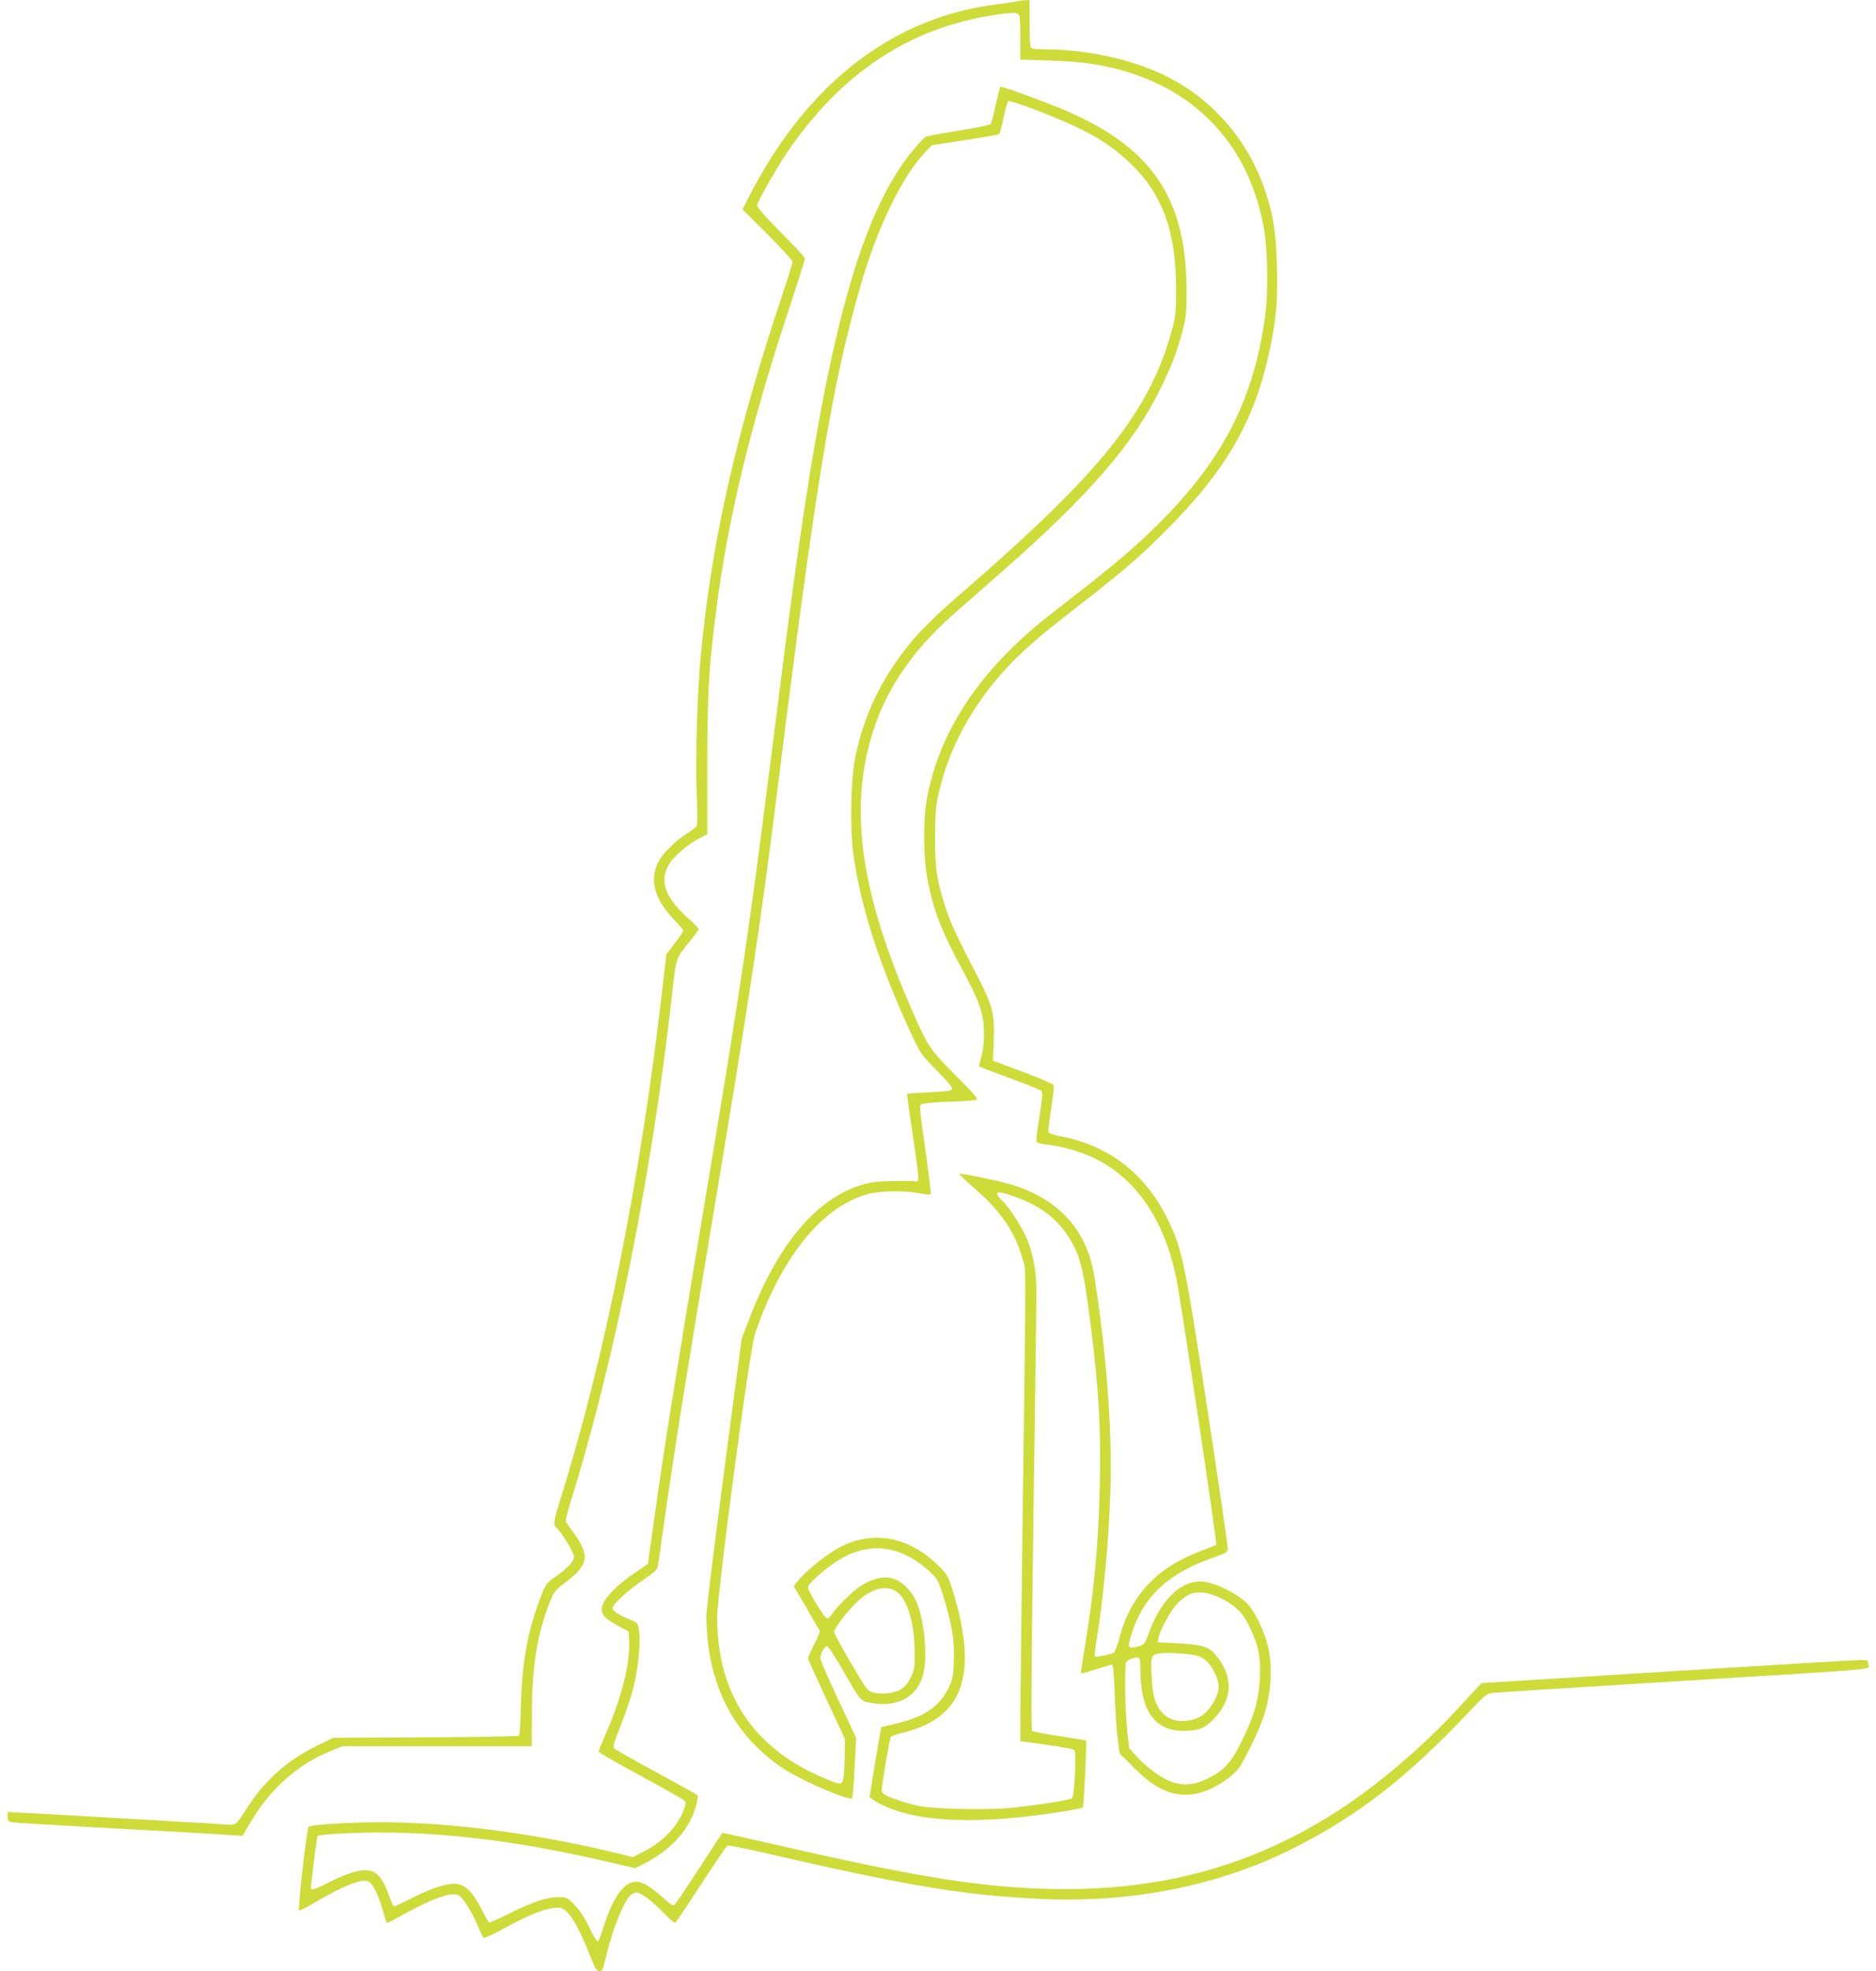 <?xml version="1.0" standalone="no"?>
<!DOCTYPE svg PUBLIC "-//W3C//DTD SVG 20010904//EN"
 "http://www.w3.org/TR/2001/REC-SVG-20010904/DTD/svg10.dtd">
<svg version="1.0" xmlns="http://www.w3.org/2000/svg"
 width="1219pt" height="1280pt" viewBox="0 0 1219 1280"
 preserveAspectRatio="xMidYMid meet">
<g transform="translate(0,1280) scale(0.1,-0.1)"
fill="#cddc39" stroke="none">
<path d="M6600 12790 c-19 -4 -80 -13 -135 -20 -595 -77 -1096 -423 -1464
-1010 -39 -63 -95 -160 -124 -217 l-52 -103 163 -162 c89 -90 162 -170 162
-178 0 -9 -27 -96 -60 -195 -304 -905 -464 -1609 -535 -2347 -24 -248 -38
-700 -28 -913 5 -104 6 -197 1 -207 -4 -9 -31 -30 -60 -48 -78 -48 -168 -138
-194 -195 -54 -114 -19 -236 102 -363 35 -37 64 -71 64 -76 0 -5 -25 -42 -55
-81 l-55 -72 -30 -259 c-145 -1238 -370 -2357 -660 -3285 -44 -140 -47 -161
-25 -179 33 -28 115 -163 115 -190 0 -30 -48 -80 -133 -138 -52 -36 -60 -52
-113 -205 -64 -188 -94 -380 -100 -641 -2 -93 -7 -173 -11 -177 -5 -5 -278
-10 -608 -11 l-600 -3 -106 -52 c-192 -94 -335 -221 -450 -398 -83 -128 -68
-118 -173 -111 -50 3 -170 11 -266 16 -631 37 -871 50 -987 56 l-133 7 0 -31
c0 -27 4 -32 33 -36 17 -3 246 -17 507 -31 571 -31 764 -42 891 -51 l96 -6 33
58 c131 234 313 401 534 491 l81 33 615 0 615 0 1 218 c1 298 33 502 113 709
31 79 35 85 109 140 149 113 157 173 43 328 -21 28 -40 55 -44 62 -4 6 9 62
29 125 287 914 535 2154 664 3328 24 213 21 205 112 317 32 39 58 75 58 80 0
5 -31 37 -70 71 -156 141 -191 252 -113 364 33 48 117 117 189 155 l50 26 0
446 c0 465 9 622 54 981 78 615 223 1216 476 1981 57 173 104 322 104 330 0 8
-70 84 -155 169 -96 96 -155 162 -155 175 0 26 145 278 225 390 361 505 804
782 1368 855 68 8 92 8 103 -1 11 -9 14 -43 14 -154 l0 -142 188 -6 c217 -6
368 -29 529 -81 205 -67 375 -168 513 -306 184 -184 299 -413 352 -699 25
-138 30 -419 9 -571 -72 -535 -270 -925 -674 -1333 -169 -170 -316 -294 -700
-590 -467 -360 -736 -755 -823 -1207 -27 -143 -25 -390 4 -538 41 -204 89
-327 227 -582 111 -206 138 -286 139 -410 0 -62 -6 -115 -18 -154 -9 -32 -16
-60 -14 -61 2 -2 91 -36 198 -76 107 -39 200 -77 207 -83 9 -9 6 -47 -13 -170
-20 -122 -23 -160 -14 -166 7 -4 39 -11 71 -14 88 -10 204 -43 287 -81 279
-129 469 -404 546 -790 34 -171 266 -1719 259 -1726 -4 -4 -46 -21 -92 -38
-288 -105 -462 -288 -536 -562 -13 -51 -30 -96 -37 -101 -20 -12 -117 -32
-124 -25 -3 3 1 48 10 99 46 276 81 650 91 983 13 387 -27 906 -105 1391 -47
292 -228 494 -525 587 -88 28 -344 81 -351 74 -3 -3 41 -45 97 -93 170 -147
262 -281 311 -451 27 -91 26 75 3 -1683 -8 -630 -15 -1215 -15 -1301 l0 -156
168 -23 c92 -13 173 -28 180 -33 11 -9 12 -40 7 -157 -4 -86 -12 -150 -19
-157 -12 -13 -225 -46 -410 -64 -154 -15 -507 -6 -596 15 -68 16 -155 44 -202
66 -19 9 -28 21 -28 37 0 37 51 337 59 345 4 4 43 17 86 28 388 98 484 380
314 925 -30 95 -35 103 -95 161 -201 197 -449 232 -671 97 -78 -48 -194 -144
-235 -195 l-30 -39 83 -142 c45 -78 84 -145 86 -149 2 -4 -14 -43 -37 -87 -22
-44 -40 -85 -40 -90 0 -5 54 -125 120 -266 l120 -257 -1 -97 c0 -53 -4 -118
-7 -146 -9 -63 -14 -63 -161 3 -437 195 -661 544 -661 1029 0 159 211 1742
246 1843 172 499 437 826 734 906 79 21 237 24 333 5 37 -7 71 -11 74 -7 4 4
-12 133 -34 289 -32 216 -39 285 -30 294 8 7 71 14 172 18 88 3 171 8 184 11
22 5 10 20 -131 162 -174 175 -180 185 -306 477 -317 741 -386 1274 -226 1765
89 274 259 521 515 747 63 55 211 185 329 289 567 499 850 828 1025 1189 71
146 105 237 141 374 21 80 24 116 24 253 0 601 -226 934 -800 1176 -146 61
-400 153 -409 148 -4 -3 -18 -56 -31 -118 -13 -62 -28 -118 -34 -124 -6 -6
-101 -26 -210 -43 -109 -17 -204 -35 -211 -39 -24 -15 -115 -123 -162 -194
-278 -413 -471 -1130 -662 -2463 -46 -320 -69 -491 -181 -1375 -148 -1165
-193 -1467 -440 -2944 -186 -1109 -257 -1556 -319 -2000 -23 -160 -41 -291
-41 -292 0 0 -26 -18 -57 -39 -151 -99 -243 -196 -243 -256 0 -38 25 -63 105
-106 l70 -38 3 -65 c7 -141 -51 -372 -149 -592 -27 -62 -49 -117 -49 -123 0
-5 124 -77 275 -158 150 -82 279 -154 285 -162 8 -9 6 -24 -6 -56 -47 -119
-135 -209 -272 -279 l-59 -30 -101 25 c-641 155 -1272 224 -1787 195 -150 -8
-213 -15 -220 -24 -12 -15 -71 -534 -62 -542 3 -3 44 17 92 45 192 114 315
163 359 143 29 -13 65 -87 94 -191 12 -40 23 -75 25 -78 3 -2 53 23 113 57
133 73 238 118 299 127 39 5 49 2 71 -18 29 -27 81 -118 115 -199 12 -30 26
-59 30 -64 4 -4 61 21 126 57 194 108 333 156 387 133 48 -20 109 -124 181
-309 32 -81 42 -97 60 -97 18 0 24 10 39 78 42 180 110 357 159 410 11 12 30
22 42 22 30 0 98 -51 177 -132 37 -39 71 -67 76 -64 5 3 81 116 168 250 88
135 165 248 172 251 8 3 120 -20 250 -50 921 -212 1264 -269 1755 -295 611
-33 1189 82 1684 334 408 207 729 457 1114 864 113 120 130 134 165 138 21 3
548 36 1169 74 1414 87 1275 75 1275 111 0 28 -1 29 -53 29 -30 0 -593 -34
-1253 -75 -659 -41 -1202 -75 -1205 -75 -3 0 -60 -60 -127 -134 -219 -243
-502 -489 -755 -660 -687 -461 -1428 -620 -2377 -511 -313 37 -667 104 -1279
244 -217 50 -396 90 -397 88 -2 -1 -69 -103 -149 -227 -81 -124 -153 -231
-160 -238 -10 -12 -24 -3 -81 48 -74 67 -129 100 -169 100 -83 0 -153 -101
-220 -314 -11 -39 -26 -71 -31 -73 -5 -2 -30 38 -54 89 -29 61 -62 111 -95
146 -50 51 -53 52 -108 52 -74 0 -164 -30 -317 -106 -68 -35 -128 -60 -132
-58 -5 3 -24 36 -42 72 -74 146 -127 190 -213 177 -65 -10 -141 -38 -253 -94
-55 -28 -104 -51 -109 -51 -5 0 -19 29 -31 64 -32 97 -71 153 -118 166 -53 16
-138 -6 -266 -70 -94 -48 -126 -59 -126 -42 1 34 39 334 43 338 11 12 210 23
397 24 456 0 928 -60 1491 -191 l176 -41 54 27 c184 94 302 226 344 386 8 30
11 57 7 61 -4 4 -124 71 -267 149 -143 77 -266 147 -273 154 -11 10 -4 36 42
151 30 77 66 183 80 237 31 119 50 302 39 375 -8 54 -8 54 -64 76 -71 30 -109
55 -109 73 0 24 99 115 197 181 70 47 93 68 97 89 3 15 22 143 41 283 67 472
135 900 320 2005 236 1413 308 1889 415 2745 252 2011 354 2635 541 3283 107
372 268 706 416 863 l48 51 215 33 c118 18 218 35 222 39 4 3 17 51 29 106 12
55 25 104 29 108 8 9 199 -60 360 -130 199 -86 313 -158 433 -272 211 -202
300 -444 299 -821 0 -148 -3 -175 -27 -264 -144 -528 -459 -922 -1360 -1701
-178 -154 -280 -255 -357 -352 -172 -215 -282 -444 -338 -708 -31 -144 -39
-452 -16 -632 43 -332 165 -718 371 -1163 66 -143 68 -146 172 -252 67 -67
104 -111 100 -120 -4 -12 -38 -16 -148 -21 -78 -4 -143 -8 -145 -10 -1 -1 15
-122 37 -267 22 -146 38 -274 37 -285 -2 -14 -9 -19 -23 -17 -52 7 -236 2
-283 -7 -324 -64 -600 -373 -797 -896 l-46 -120 -114 -861 c-63 -474 -115
-894 -115 -933 0 -439 174 -783 505 -999 124 -80 422 -208 441 -189 5 4 12 94
17 200 l10 192 -117 249 c-64 137 -116 258 -116 268 0 27 28 78 43 78 7 0 46
-57 87 -127 141 -245 128 -229 209 -243 163 -27 287 40 327 177 34 115 12 362
-43 485 -32 71 -96 133 -155 148 -59 16 -131 -1 -205 -49 -55 -35 -155 -135
-190 -187 -8 -13 -21 -24 -29 -24 -15 0 -124 177 -124 202 0 22 99 111 186
168 208 136 422 109 617 -77 38 -37 47 -54 80 -160 53 -172 70 -277 65 -408
-3 -98 -7 -117 -34 -175 -58 -122 -160 -191 -342 -233 l-96 -23 -38 -220 c-20
-120 -37 -225 -37 -231 -1 -7 31 -29 69 -48 242 -122 638 -137 1197 -47 62 10
116 21 119 24 7 8 27 428 21 435 -3 2 -81 15 -173 29 -93 13 -173 29 -178 34
-7 7 -4 476 9 1388 11 757 20 1424 19 1482 -1 116 -21 225 -60 322 -32 77
-112 202 -158 247 -72 69 -40 75 105 20 140 -54 243 -132 314 -239 82 -124
102 -197 150 -570 55 -427 70 -694 61 -1065 -9 -383 -39 -702 -101 -1064 -13
-80 -23 -146 -21 -148 2 -2 46 10 98 27 52 16 100 30 105 30 6 0 12 -71 16
-182 3 -101 11 -230 18 -288 l13 -105 96 -96 c140 -142 261 -193 398 -168 92
17 217 89 277 161 32 38 137 251 164 335 56 168 63 358 20 498 -32 107 -95
221 -143 259 -86 70 -213 126 -287 126 -135 1 -260 -127 -339 -347 -20 -57
-26 -64 -59 -73 -74 -20 -78 -13 -47 83 77 243 241 394 541 496 68 24 80 31
83 52 1 13 -58 421 -132 905 -146 946 -163 1030 -245 1208 -144 313 -389 508
-711 567 -40 8 -75 19 -77 26 -3 7 5 75 17 152 12 77 20 146 17 154 -2 7 -93
46 -200 86 l-195 73 5 127 c8 166 -8 231 -95 400 -160 311 -182 359 -215 459
-59 176 -72 263 -71 467 0 146 4 198 22 277 74 337 264 659 545 923 55 53 169
148 251 212 388 300 496 391 681 577 400 400 585 726 680 1196 39 190 48 305
42 524 -6 221 -22 324 -76 486 -113 337 -351 607 -665 756 -217 103 -508 164
-777 164 -61 0 -78 3 -83 16 -3 9 -6 81 -6 160 l0 144 -27 -1 c-16 -1 -44 -4
-63 -9z m-776 -10325 c70 -46 116 -195 119 -380 2 -111 0 -124 -24 -176 -18
-38 -38 -63 -63 -78 -43 -27 -126 -37 -181 -22 -39 10 -44 17 -147 194 -60
102 -108 191 -108 200 0 21 84 132 143 189 95 91 191 118 261 73z m2099 -39
c104 -50 152 -97 196 -189 58 -119 74 -198 68 -332 -7 -141 -38 -250 -119
-413 -68 -138 -114 -189 -219 -241 -120 -60 -214 -51 -336 32 -42 29 -98 78
-126 109 l-50 57 -13 118 c-14 128 -18 421 -6 440 10 16 62 35 79 29 9 -4 13
-27 13 -78 0 -264 92 -397 275 -398 103 0 141 14 199 74 129 132 133 281 12
423 -44 51 -90 64 -251 72 l-120 6 2 25 c5 44 80 184 121 225 22 22 55 48 74
58 47 26 128 19 201 -17z m-148 -377 c48 -12 83 -44 115 -106 35 -68 37 -114
7 -175 -41 -83 -91 -126 -164 -139 -77 -14 -132 0 -177 45 -49 50 -68 112 -73
246 -6 127 -3 134 52 143 43 7 190 -1 240 -14z"/>
</g>
</svg>

